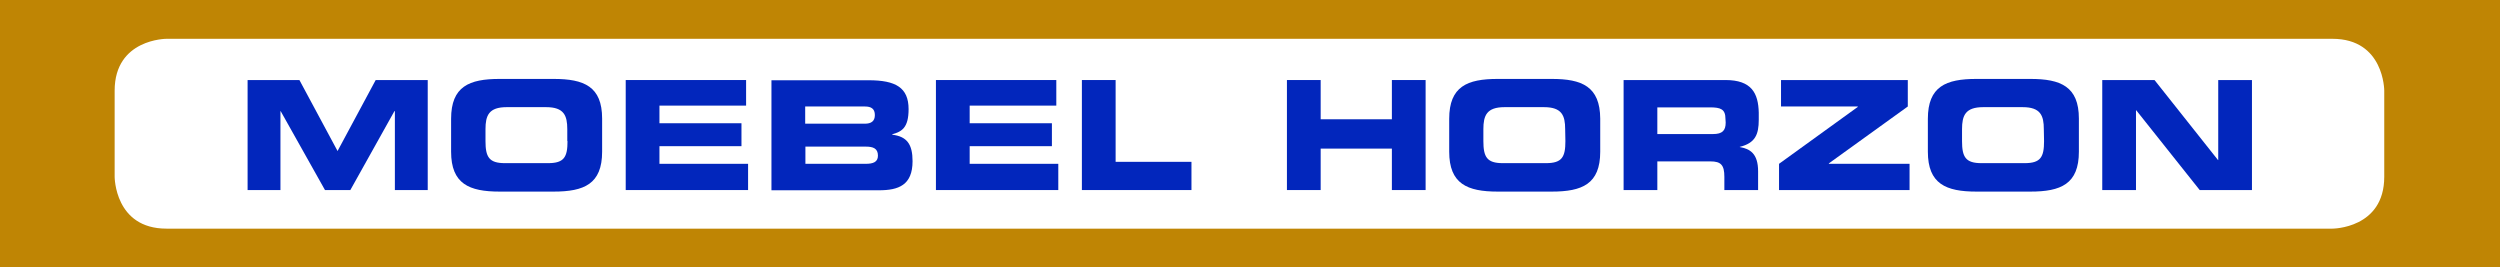 <?xml version="1.0" encoding="UTF-8"?>
<svg xmlns:inkscape="http://www.inkscape.org/namespaces/inkscape" xmlns:dc="http://purl.org/dc/elements/1.1/" xmlns:rdf="http://www.w3.org/1999/02/22-rdf-syntax-ns#" xmlns:svg="http://www.w3.org/2000/svg" xmlns:sodipodi="http://sodipodi.sourceforge.net/DTD/sodipodi-0.dtd" xmlns:cc="http://creativecommons.org/ns#" xmlns="http://www.w3.org/2000/svg" xmlns:xlink="http://www.w3.org/1999/xlink" id="svg10" x="0px" y="0px" viewBox="0 0 1133.9 121.2" style="enable-background:new 0 0 1133.9 121.2;" xml:space="preserve">
  <style type="text/css">	.st0{fill:none;}	.st1{fill:#BF8504;}	.st2{fill:#0226BC;}</style>
  <g id="g26">	<g id="g32" transform="translate(179.54,461.252)">	</g></g>
  <g>	<path class="st0" d="M700.4,48.6h-17.9c-8.1,0-9.6,3.8-9.6,10V64c0,7.2,1.5,10,8.8,10h19.6c7.2,0,8.8-2.8,8.8-10v-5.4   C710,52.4,708.5,48.6,700.4,48.6z"></path>	<path class="st0" d="M775.6,48.7h-23.9v12.1H777c4.1,0,5.7-1.7,5.7-5.2V54C782.7,49.6,780.4,48.7,775.6,48.7z"></path>	<path class="st0" d="M392.7,66.5h-27.4v7.8h27.4c3.3,0,5.5-0.8,5.5-3.7C398.2,67.2,396,66.5,392.7,66.5z"></path>	<path class="st0" d="M396.8,52.3c0-2.9-1.7-3.9-4.5-3.9h-27.1v7.8h27.1C395.1,56.1,396.8,55.1,396.8,52.3z"></path>	<path class="st0" d="M247.8,48.6h-17.9c-8.1,0-9.6,3.8-9.6,10V64c0,7.2,1.5,10,8.8,10h19.6c7.2,0,8.8-2.8,8.8-10v-5.4   C257.4,52.4,255.9,48.6,247.8,48.6z"></path>	<path class="st0" d="M1057.9,17.6H75.5c0,0-23.5,0-23.5,23.5v39.1c0,0,0,23.5,23.5,23.5h982.4c0,0,23.5,0,23.5-23.5V41.1   C1081.4,41.1,1081.4,17.6,1057.9,17.6z M194,86.2h-14.9V50.4H179l-20.1,35.9h-11.4l-20.1-35.9h-0.1v35.9h-14.9v-50h23.5l17.3,32.1   l17.3-32.1H194V86.2z M273.1,68.7c0,14.6-8.2,18.1-22,18.1h-24.5c-13.8,0-22-3.4-22-18.1V53.8c0-14.6,8.2-18.1,22-18.1h24.5   c13.8,0,22,3.4,22,18.1V68.7z M339.3,86.2h-55.5V36.3h54.6v11.6h-39.3v8h37.2v10.3h-37.2v8h40.2L339.3,86.2L339.3,86.2z    M398.7,86.2h-48.8V36.3H394c12.2,0,18.1,3.3,18.1,13.1c0,8.5-3.1,10.2-7.4,11.4V61c6.7,0.8,9.2,4.4,9.2,11.9   C413.9,84,407.4,86.2,398.7,86.2z M480,86.2h-55.5V36.3h54.6v11.6h-39.3v8H477v10.3h-37.2v8H480V86.2z M540.4,86.2h-49.7V36.3H506   v37.1h34.4V86.2z M646.6,86.2h-15.3V67.4H599v18.9h-15.3v-50H599v17.8h32.3V36.3h15.3V86.2z M725.7,68.7c0,14.6-8.2,18.1-22,18.1   h-24.5c-13.8,0-22-3.4-22-18.1V53.8c0-14.6,8.2-18.1,22-18.1h24.5c13.8,0,22,3.4,22,18.1V68.7z M797.5,54.3   c0,6.7-1.5,10.6-8.6,12.3v0.1c4.6,0.8,8.3,2.8,8.3,11v8.5H782v-6c0-5.2-1.5-7-6.3-7h-24.1v13h-15.3V36.3h46.2   c11.8,0,15,5.9,15,14.8L797.5,54.3L797.5,54.3z M866.1,86.2h-59.2v-12l35.8-25.8v-0.1h-34.8v-12h57.4v12l-35.7,25.8v0.1h36.5V86.2z    M942.9,68.7c0,14.6-8.2,18.1-22,18.1h-24.5c-13.8,0-22-3.4-22-18.1V53.8c0-14.6,8.2-18.1,22-18.1h24.5c13.8,0,22,3.4,22,18.1V68.7   z M1021.4,86.2h-23.7L968.9,50h-0.1v36.3h-15.3v-50h23.7l28.8,36.3h0.1V36.3h15.3V86.2z"></path>	<path class="st0" d="M917.5,48.6h-17.9c-8.1,0-9.6,3.8-9.6,10V64c0,7.2,1.5,10,8.8,10h19.6c7.2,0,8.8-2.8,8.8-10v-5.4   C927.1,52.4,925.6,48.6,917.5,48.6z"></path>	<path class="st1" d="M0,121.2h1133.9V0H0V121.2z M1081.4,80.2c0,23.5-23.5,23.5-23.5,23.5H75.5C52,103.7,52,80.2,52,80.2V41.1   c0-23.5,23.5-23.5,23.5-23.5h982.4c23.5,0,23.5,23.5,23.5,23.5V80.2z"></path>	<polygon class="st2" points="153.1,68.5 135.8,36.3 112.3,36.3 112.3,86.2 127.2,86.2 127.2,50.4 127.3,50.4 147.4,86.2    158.9,86.2 178.9,50.4 179.1,50.4 179.1,86.2 194,86.2 194,36.3 170.4,36.3  "></polygon>	<path class="st2" d="M251.1,35.8h-24.5c-13.8,0-22,3.4-22,18.1v14.9c0,14.6,8.2,18.1,22,18.1h24.5c13.8,0,22-3.4,22-18.1v-15   C273.1,39.2,264.9,35.8,251.1,35.8z M257.4,64c0,7.2-1.5,10-8.8,10H229c-7.2,0-8.8-2.8-8.8-10v-5.4c0-6.2,1.5-10,9.6-10h17.9   c8.1,0,9.6,3.8,9.6,10V64H257.4z"></path>	<polygon class="st2" points="299.1,66.3 336.3,66.3 336.3,55.9 299.1,55.9 299.1,47.9 338.4,47.9 338.4,36.3 283.8,36.3    283.8,86.2 339.3,86.2 339.3,74.3 299.1,74.3  "></polygon>	<path class="st2" d="M404.7,61.1v-0.2c4.3-1.2,7.4-2.9,7.4-11.4c0-9.8-5.9-13.1-18.1-13.1h-44.1v49.9h48.8   c8.8,0,15.2-2.3,15.2-13.2C413.9,65.5,411.4,61.9,404.7,61.1z M365.2,48.3h27.1c2.8,0,4.5,1,4.5,3.9c0,2.8-1.7,3.9-4.5,3.9h-27.1   V48.3z M392.7,74.3h-27.4v-7.8h27.4c3.3,0,5.5,0.8,5.5,4.1C398.2,73.5,396,74.3,392.7,74.3z"></path>	<polygon class="st2" points="439.8,66.3 477.1,66.3 477.1,55.9 439.8,55.9 439.8,47.9 479.1,47.9 479.1,36.3 424.5,36.3    424.5,86.2 480,86.2 480,74.3 439.8,74.3  "></polygon>	<polygon class="st2" points="506,36.3 490.7,36.3 490.7,86.2 540.4,86.2 540.4,73.4 506,73.4  "></polygon>	<polygon class="st2" points="631.3,54.1 599,54.1 599,36.3 583.7,36.3 583.7,86.2 599,86.2 599,67.4 631.3,67.4 631.3,86.2    646.6,86.2 646.6,36.3 631.3,36.3  "></polygon>	<path class="st2" d="M703.8,35.8h-24.5c-13.8,0-22,3.4-22,18.1v14.9c0,14.6,8.2,18.1,22,18.1h24.5c13.8,0,22-3.4,22-18.1v-15   C725.7,39.2,717.5,35.8,703.8,35.8z M710,64c0,7.2-1.5,10-8.8,10h-19.6c-7.2,0-8.8-2.8-8.8-10v-5.4c0-6.2,1.5-10,9.6-10h17.9   c8.1,0,9.6,3.8,9.6,10L710,64L710,64z"></path>	<path class="st2" d="M782.6,36.3h-46.2v49.9h15.3v-13h24.1c4.8,0,6.3,1.7,6.3,7v6h15.3v-8.5c0-8.2-3.8-10.2-8.3-11v-0.1   c7-1.7,8.6-5.6,8.6-12.3v-3.2C797.5,42.2,794.4,36.3,782.6,36.3z M782.7,55.6c0,3.6-1.5,5.2-5.7,5.2h-25.3V48.7h23.9   c4.8,0,7,0.8,7,5.2L782.7,55.6L782.7,55.6z"></path>	<polygon class="st2" points="829.5,74.1 865.3,48.3 865.3,36.3 807.8,36.3 807.8,48.3 842.6,48.3 842.6,48.5 806.9,74.3    806.9,86.2 866.1,86.2 866.1,74.3 829.5,74.3  "></polygon>	<path class="st2" d="M920.9,35.8h-24.5c-13.8,0-22,3.4-22,18.1v14.9c0,14.6,8.2,18.1,22,18.1h24.5c13.8,0,22-3.4,22-18.1v-15   C942.9,39.2,934.6,35.8,920.9,35.8z M927.1,64c0,7.2-1.5,10-8.8,10h-19.6c-7.2,0-8.8-2.8-8.8-10v-5.4c0-6.2,1.5-10,9.6-10h17.9   c8.1,0,9.6,3.8,9.6,10L927.1,64L927.1,64z"></path>	<polygon class="st2" points="1006.1,72.6 1006,72.6 977.2,36.3 953.5,36.3 953.5,86.2 968.8,86.2 968.8,50 968.9,50 997.7,86.2    1021.4,86.2 1021.4,36.3 1006.1,36.3  "></polygon></g>
</svg>

